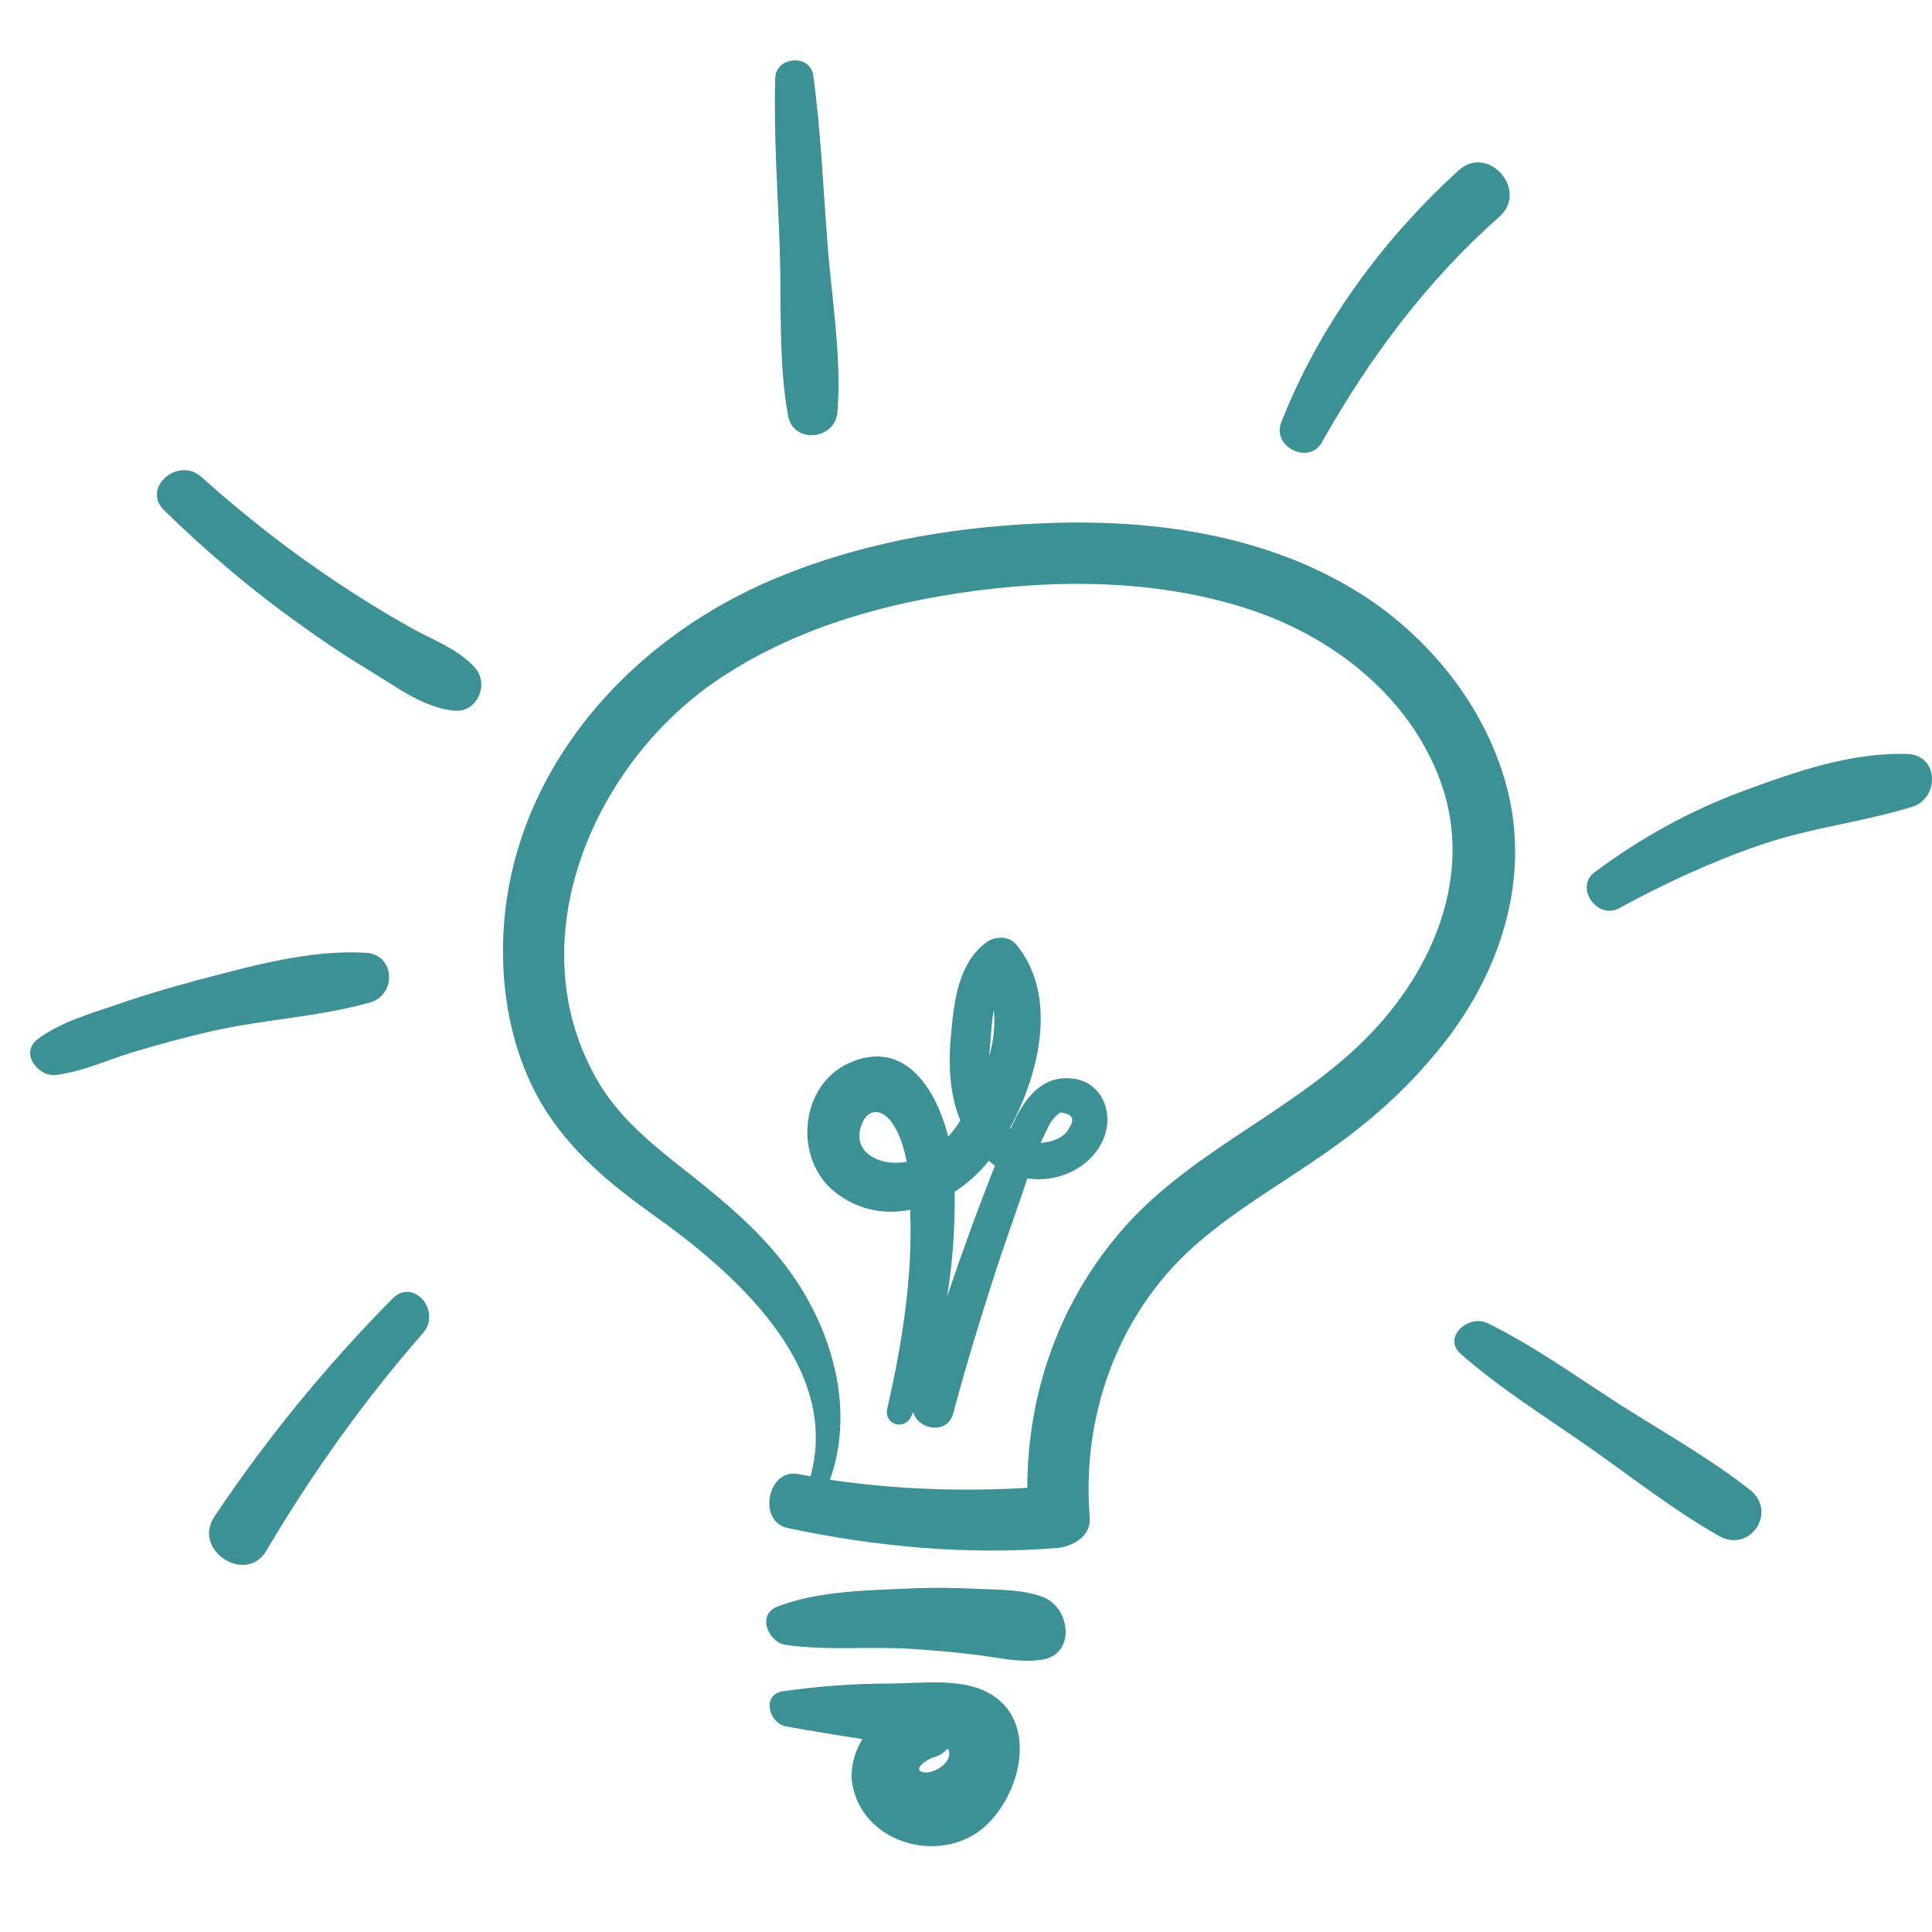 <svg width="64" height="64" viewBox="0 0 64 64" fill="none" xmlns="http://www.w3.org/2000/svg">
<rect x="0" y="0" width="64" height="64" fill="#333333" stroke="none"/>
<g clip-path="url(#clip0_7379_943)">
<g clip-path="url(#clip1_7379_943)">
<rect width="64" height="64" fill="white"/>
<path d="M49.972 26.308C49.305 23.481 47.313 21.016 44.855 19.534C41.743 17.655 37.988 17.172 34.411 17.34C31.334 17.477 28.274 18.035 25.439 19.267C20.247 21.526 16.266 26.462 16.694 32.374C16.807 33.87 17.21 35.342 17.977 36.625C18.884 38.121 20.182 39.2 21.582 40.203C24.317 42.143 27.856 45.238 26.85 48.904C26.709 48.88 26.573 48.856 26.422 48.828C25.426 48.651 25.084 50.403 26.093 50.619C29.017 51.238 32.029 51.519 35.014 51.279C35.52 51.238 36.15 50.896 36.099 50.276C35.822 46.939 37.006 43.588 39.501 41.332C40.812 40.151 42.349 39.275 43.797 38.272C45.132 37.348 46.354 36.321 47.402 35.075C49.493 32.679 50.715 29.492 49.972 26.308ZM45.687 33.935C43.256 36.673 39.652 37.93 37.232 40.671C35.116 43.068 34.031 46.128 34.031 49.287C31.84 49.414 29.67 49.339 27.493 49.02C28.274 46.836 27.668 44.375 26.384 42.434C25.501 41.103 24.33 40.076 23.095 39.087C21.897 38.135 20.613 37.194 19.819 35.838C17.108 31.231 19.617 25.395 23.673 22.591C26.042 20.955 28.866 20.092 31.676 19.661C34.914 19.165 38.416 19.165 41.555 20.243C44.239 21.17 46.683 23.098 47.703 25.84C48.774 28.732 47.655 31.727 45.687 33.935Z" fill="#3C9194"/>
<path d="M35.582 35.736C34.459 35.571 33.867 36.495 33.477 37.399C33.467 37.385 33.467 37.385 33.453 37.372C34.449 35.533 35.041 32.983 33.679 31.306C33.415 30.977 32.936 31.005 32.635 31.244C31.752 31.943 31.611 33.124 31.512 34.188C31.409 35.178 31.437 36.204 31.813 37.118C31.687 37.31 31.563 37.488 31.409 37.652C31.009 36.054 29.948 34.39 28.123 35.215C26.46 35.975 26.282 38.44 27.695 39.518C28.462 40.1 29.318 40.24 30.15 40.076C30.239 42.321 29.886 44.478 29.393 46.658C29.27 47.192 29.961 47.408 30.187 46.915C30.215 46.864 30.225 46.826 30.252 46.775C30.403 47.357 31.372 47.548 31.574 46.826C32.015 45.187 32.508 43.564 33.035 41.952C33.289 41.206 33.542 40.456 33.806 39.706C33.881 39.491 33.956 39.261 34.031 39.035C34.209 39.059 34.384 39.073 34.572 39.059C35.469 38.998 36.352 38.44 36.616 37.55C36.855 36.776 36.465 35.862 35.582 35.736ZM32.922 33.466C32.974 33.959 32.912 34.479 32.772 34.986C32.785 34.835 32.785 34.681 32.809 34.531C32.833 34.226 32.847 33.832 32.922 33.466ZM28.5 37.385C28.678 36.701 29.205 36.663 29.585 37.245C29.825 37.615 29.948 38.046 30.037 38.488C29.948 38.501 29.848 38.515 29.749 38.515C29.078 38.553 28.298 38.173 28.5 37.385ZM31.372 42.955C31.563 41.801 31.639 40.62 31.625 39.48C32.053 39.2 32.443 38.844 32.758 38.45C32.823 38.515 32.898 38.566 32.96 38.614C32.395 40.038 31.865 41.496 31.372 42.955ZM35.418 37.361C35.291 37.676 34.812 37.854 34.473 37.854C34.548 37.69 34.624 37.536 34.699 37.385C34.788 37.17 34.928 36.992 35.127 36.851C35.52 36.903 35.62 37.067 35.418 37.361Z" fill="#3C9194"/>
<path d="M34.599 52.925C33.931 52.648 33.147 52.672 32.432 52.634C31.638 52.597 30.844 52.583 30.05 52.624C28.639 52.686 27.075 52.71 25.754 53.22C25.059 53.487 25.449 54.397 26.017 54.486C27.404 54.692 28.865 54.524 30.276 54.627C30.957 54.678 31.648 54.729 32.329 54.818C33.062 54.907 33.753 55.085 34.496 54.983C35.633 54.829 35.468 53.295 34.599 52.925Z" fill="#3C9194"/>
<path d="M32.684 56.047C31.766 55.578 30.455 55.77 29.459 55.77C28.275 55.77 27.114 55.859 25.944 56.023C25.225 56.126 25.451 57.077 26.043 57.19C26.888 57.341 27.72 57.481 28.566 57.608C28.288 58.077 28.148 58.624 28.237 59.117C28.576 60.969 30.869 61.705 32.358 60.716C33.782 59.74 34.535 56.975 32.684 56.047ZM30.619 58.714C30.178 58.648 30.681 58.282 30.958 58.203C31.133 58.156 31.259 58.067 31.362 57.95C31.4 57.95 31.424 57.94 31.41 57.926C31.612 58.371 30.934 58.761 30.619 58.714Z" fill="#3C9194"/>
<path d="M26.107 13.773C26.282 14.725 27.682 14.574 27.743 13.633C27.884 11.781 27.541 9.826 27.404 7.975C27.264 6.147 27.189 4.308 26.939 2.494C26.836 1.772 25.689 1.871 25.679 2.597C25.628 4.473 25.765 6.362 25.83 8.242C25.892 10.056 25.779 11.983 26.107 13.773Z" fill="#3C9194"/>
<path d="M13.555 20.763C12.723 20.294 11.919 19.801 11.124 19.267C9.56 18.226 8.075 17.059 6.675 15.803C5.908 15.105 4.672 16.159 5.439 16.909C6.863 18.291 8.362 19.572 9.978 20.712C10.745 21.273 11.539 21.793 12.357 22.286C13.189 22.793 14.085 23.467 15.068 23.542C15.811 23.607 16.215 22.656 15.735 22.122C15.181 21.489 14.287 21.184 13.555 20.763Z" fill="#3C9194"/>
<path d="M12.257 33.209C13.15 32.956 13.089 31.611 12.117 31.563C10.265 31.446 8.262 32.018 6.472 32.487C5.579 32.73 4.709 32.983 3.84 33.288C2.957 33.593 2.012 33.856 1.255 34.417C0.639 34.873 1.255 35.684 1.861 35.609C2.707 35.506 3.525 35.126 4.343 34.873C5.226 34.606 6.109 34.366 7.003 34.161C8.718 33.77 10.542 33.692 12.257 33.209Z" fill="#3C9194"/>
<path d="M43.784 14.659C45.372 11.846 47.252 9.319 49.672 7.177C50.654 6.3 49.292 4.763 48.323 5.64C45.79 7.95 43.699 10.791 42.439 14.002C42.134 14.8 43.356 15.409 43.784 14.659Z" fill="#3C9194"/>
<path d="M63.192 24.977C61.337 24.912 59.447 25.573 57.736 26.206C55.959 26.867 54.334 27.767 52.821 28.896C52.153 29.393 52.91 30.471 53.628 30.091C55.138 29.266 56.726 28.53 58.366 27.972C60.002 27.414 61.703 27.236 63.343 26.726C64.25 26.449 64.236 25.015 63.192 24.977Z" fill="#3C9194"/>
<path d="M13.001 43.019C10.81 45.237 8.832 47.651 7.103 50.239C6.36 51.341 8.137 52.508 8.818 51.378C10.331 48.818 12.056 46.395 14.011 44.159C14.64 43.451 13.706 42.307 13.001 43.019Z" fill="#3C9194"/>
<path d="M57.962 49.348C56.627 48.297 55.1 47.445 53.666 46.531C52.242 45.617 50.804 44.58 49.277 43.831C48.661 43.526 47.754 44.299 48.398 44.857C49.681 45.987 51.17 46.915 52.567 47.89C54.005 48.893 55.428 50.023 56.952 50.885C57.986 51.454 58.893 50.071 57.962 49.348Z" fill="#3C9194"/>
</g>
</g>
<defs>
<clipPath id="clip0_7379_943">
<rect width="64" height="64" fill="white"/>
</clipPath>
<clipPath id="clip1_7379_943">
<rect width="64" height="64" fill="white"/>
</clipPath>
</defs>
</svg>
